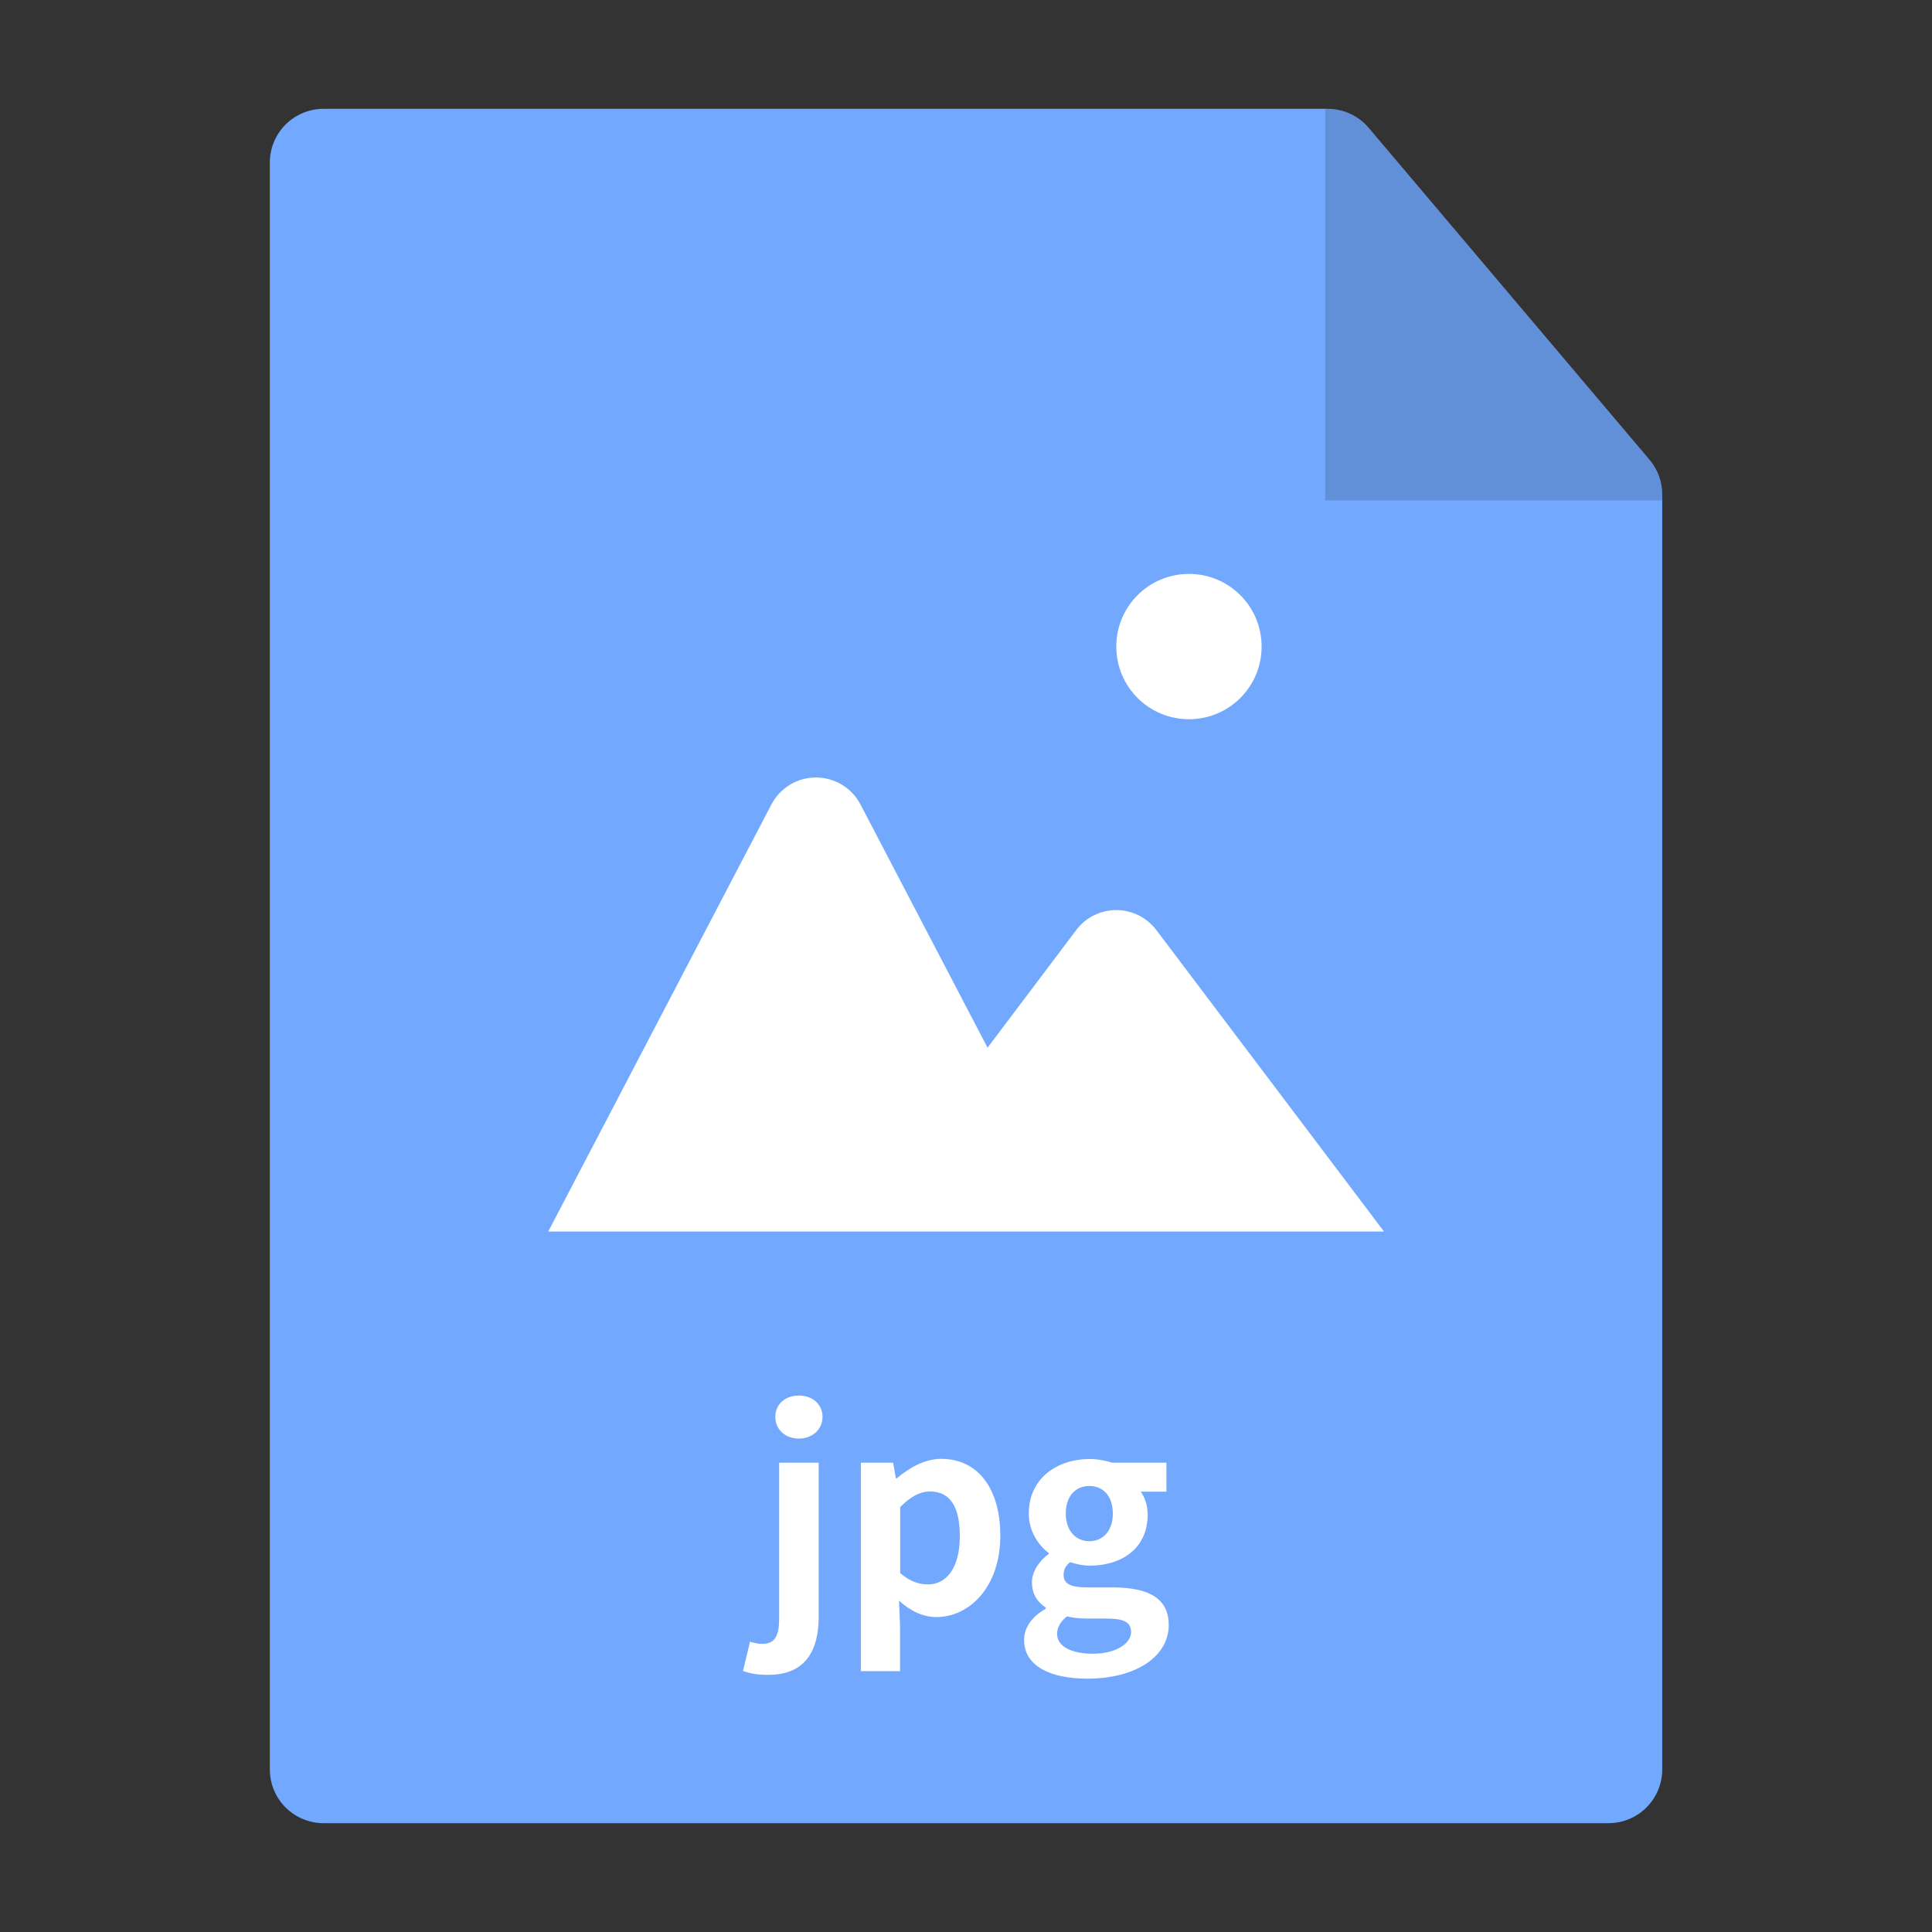 <svg class="svg-icon" style="width: 1em;height: 1em;vertical-align: middle;fill: currentColor;overflow: hidden;" viewBox="0 0 1024 1024" version="1.1" xmlns="http://www.w3.org/2000/svg"><rect x="0" y="0" width="1024" height="1024" fill="#333333" stroke="none"/><path d="M852.538 966.322c7.542 0 14.819-3.017 20.143-8.341s8.341-12.6 8.341-20.143V262.034c0-6.744-2.396-13.221-6.744-18.368L725.469 67.793c-5.413-6.389-13.399-10.116-21.74-10.116h-532.232c-7.542 0-14.819 3.017-20.143 8.341s-8.341 12.6-8.341 20.143v851.677c0 7.542 3.017 14.819 8.341 20.143s12.6 8.341 20.143 8.341h681.04z" fill="#72A9FE" /><path d="M881.022 265.228v-3.194c0-6.744-2.396-13.221-6.744-18.368L725.469 67.793c-5.413-6.389-13.399-10.116-21.74-10.116h-1.331v207.551h178.623z" opacity=".15" /><path d="M591.657 342.694c0-21.296 17.215-38.511 38.511-38.511s38.511 17.215 38.511 38.511-17.215 38.511-38.511 38.511-38.511-17.215-38.511-38.511z m-301.077 310.04h442.964l-120.679-159.811c-5.058-6.655-12.867-10.559-21.208-10.559-8.341 0-16.238 3.904-21.208 10.559l-47.029 62.381-67.35-128.932c-4.614-8.785-13.665-14.286-23.603-14.286-9.938 0-18.989 5.502-23.603 14.286l-118.284 226.363z" fill="#FFFFFF" /><path d="M393.805 885.645l3.727-15.529c2.13 0.71 4.259 1.154 6.566 1.154 6.833 0 8.873-4.525 8.873-13.576v-82.435H433.913v81.814c0 17.126-6.566 30.614-26.62 30.614-6.211 0.089-10.293-0.887-13.488-2.041z m17.126-134.611c0-6.833 5.235-11.358 12.512-11.358 7.099 0 12.512 4.525 12.512 11.358 0 6.566-5.413 11.447-12.512 11.447-7.276 0-12.512-4.88-12.512-11.447zM456.275 775.259h17.126l1.42 8.252h0.532c6.655-5.679 14.996-10.293 23.515-10.293 19.699 0 31.323 16.15 31.323 40.641 0 27.33-16.416 43.214-33.897 43.214-7.01 0-13.665-3.106-19.788-8.696l0.532 13.133v24.225h-20.764v-110.475z m52.442 38.955c0-15.262-4.88-23.692-15.795-23.692-5.413 0-10.293 2.751-15.795 8.252v35.05c5.147 4.437 10.293 5.945 14.553 5.945 9.583 0.089 17.037-8.164 17.037-25.556zM542.791 869.229c0-6.655 4.171-12.423 11.447-16.505v-0.71c-4.171-2.751-7.276-6.833-7.276-13.399 0-5.945 4.171-11.536 8.873-14.996v-0.532c-5.413-3.993-10.559-11.536-10.559-20.853 0-18.812 15.262-28.928 32.211-28.928 4.437 0 8.696 0.887 11.979 1.952h28.75v15.351h-13.665c2.13 2.751 3.727 7.099 3.727 12.157 0 17.924-13.665 27.064-30.791 27.064-3.106 0-6.833-0.71-10.293-1.863-2.307 1.863-3.461 3.727-3.461 6.833 0 4.259 3.106 6.566 12.512 6.566h13.576c19.255 0 29.637 5.945 29.637 19.965 0 16.15-16.682 28.395-43.303 28.395-18.812 0-33.364-6.389-33.364-20.498z m56.702-4.259c0-5.679-4.703-7.099-13.221-7.099h-9.672c-4.88 0-8.252-0.444-11.092-1.154-3.549 2.84-5.235 5.945-5.235 9.228 0 6.655 7.454 10.559 19.078 10.559 11.89 0 20.143-5.235 20.143-11.536z m-9.672-62.736c0-9.406-5.235-14.641-12.423-14.641s-12.512 5.235-12.512 14.641 5.59 14.641 12.512 14.641 12.423-5.235 12.423-14.641z" fill="#FFFFFF" /></svg>
